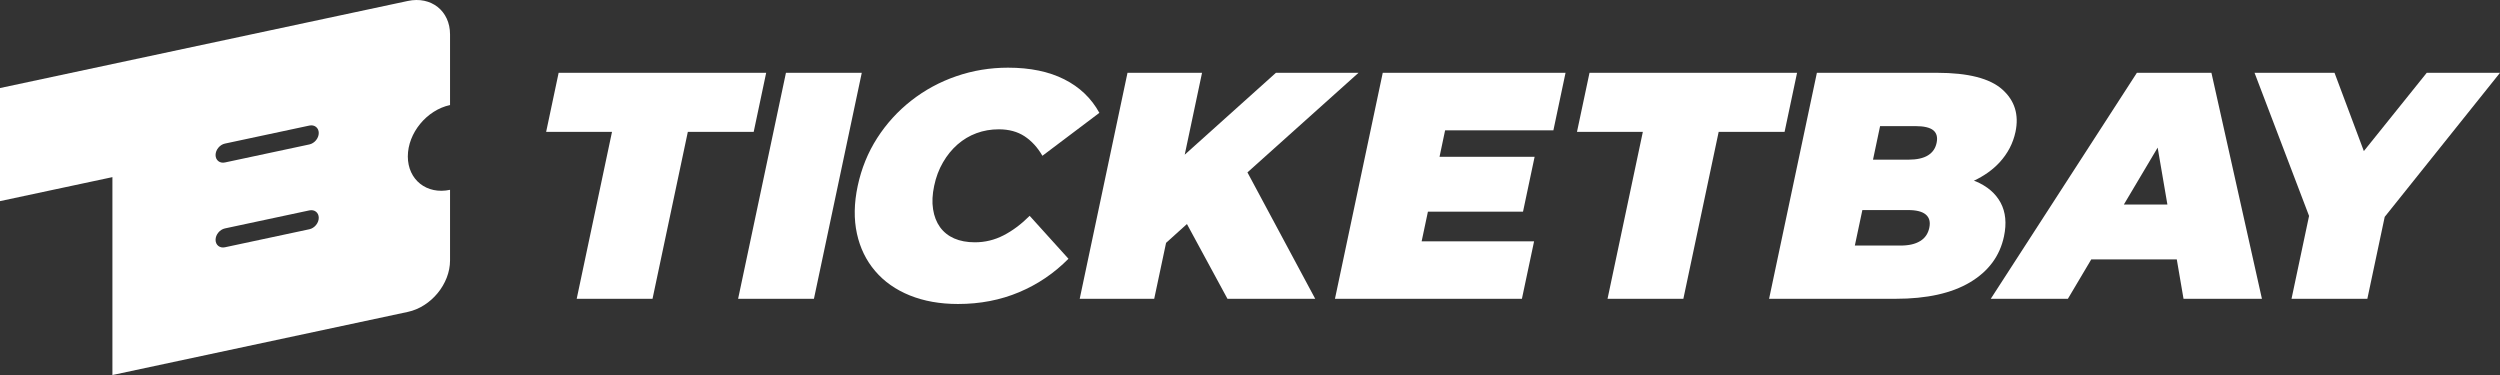 <svg width="200" height="30" viewBox="0 0 200 30" fill="none" xmlns="http://www.w3.org/2000/svg">
<rect x="0" y="0" width="200" height="30" fill="#333333" stroke="none"/>
<path d="M36.003 8.4V2.747C36.003 0.874 34.49 -0.322 32.626 0.077L0 7.044V16.09L8.993 14.171V30H9.003L32.626 24.952C34.49 24.553 36.003 22.712 36.003 20.84V15.186C34.139 15.585 32.626 14.389 32.626 12.516C32.626 10.643 34.139 8.803 36.003 8.404V8.4ZM24.75 18.34L17.996 19.782C17.582 19.871 17.245 19.604 17.245 19.188C17.245 18.771 17.582 18.362 17.996 18.273L24.75 16.831C25.164 16.742 25.501 17.009 25.501 17.425C25.501 17.842 25.164 18.251 24.75 18.34ZM24.75 11.555L17.996 12.997C17.582 13.086 17.245 12.819 17.245 12.402C17.245 11.986 17.582 11.576 17.996 11.487L24.75 10.045C25.164 9.956 25.501 10.223 25.501 10.64C25.501 11.056 25.164 11.466 24.75 11.555Z" fill="white"/>
<path d="M43.691 10.552H48.96L46.136 23.903H52.202L55.026 10.552H60.295L61.294 5.824H44.691L43.691 10.552Z" fill="white"/>
<path d="M59.049 23.903H65.115L68.942 5.824H62.876L59.049 23.903Z" fill="white"/>
<path d="M76.601 11.559C77.054 11.164 77.558 10.861 78.117 10.655C78.677 10.448 79.272 10.345 79.907 10.345C80.711 10.345 81.395 10.53 81.962 10.9C82.525 11.271 83.004 11.79 83.393 12.463L87.95 9.028C87.305 7.856 86.37 6.963 85.137 6.343C83.907 5.724 82.408 5.414 80.644 5.414C79.205 5.414 77.823 5.642 76.502 6.098C75.18 6.553 73.979 7.205 72.902 8.049C71.825 8.892 70.914 9.893 70.173 11.046C69.433 12.2 68.915 13.474 68.618 14.866C68.32 16.258 68.302 17.537 68.554 18.69C68.806 19.843 69.295 20.844 70.014 21.684C70.733 22.528 71.658 23.179 72.788 23.635C73.919 24.091 75.201 24.319 76.64 24.319C78.404 24.319 80.034 24.005 81.53 23.375C83.025 22.745 84.339 21.855 85.477 20.701L82.373 17.266C81.7 17.939 81.002 18.459 80.282 18.829C79.563 19.199 78.798 19.384 77.993 19.384C77.359 19.384 76.806 19.281 76.335 19.075C75.864 18.868 75.488 18.565 75.201 18.17C74.918 17.775 74.73 17.298 74.645 16.735C74.556 16.177 74.588 15.553 74.734 14.863C74.879 14.172 75.113 13.549 75.439 12.99C75.761 12.431 76.151 11.954 76.604 11.555L76.601 11.559Z" fill="white"/>
<path d="M108.682 5.824H102.074L94.778 12.375L96.163 5.824H90.2L86.377 23.903H92.337L93.286 19.428L94.955 17.922L98.197 23.903H105.217L99.795 13.792L108.682 5.824Z" fill="white"/>
<path d="M114.234 16.932H121.842L122.77 12.542H115.163L115.609 10.424H124.272L125.243 5.824H110.62L106.797 23.903H121.753L122.727 19.307H113.731L114.234 16.932Z" fill="white"/>
<path d="M126.158 10.552H131.427L128.603 23.903H134.669L137.493 10.552H142.766L143.765 5.824H127.161L126.158 10.552Z" fill="white"/>
<path d="M158.046 14.504C158.004 14.486 157.954 14.472 157.911 14.458C158.726 14.073 159.414 13.589 159.963 12.994C160.618 12.279 161.044 11.467 161.239 10.552C161.529 9.174 161.178 8.042 160.183 7.156C159.187 6.269 157.447 5.824 154.963 5.824H145.351L141.527 23.903H151.654C154.138 23.903 156.122 23.465 157.6 22.586C159.077 21.706 159.984 20.485 160.317 18.919C160.541 17.868 160.452 16.968 160.052 16.22C159.651 15.472 158.985 14.899 158.05 14.504H158.046ZM153.234 10.089C153.918 10.089 154.397 10.203 154.666 10.424C154.935 10.648 155.024 10.983 154.928 11.431C154.832 11.88 154.609 12.193 154.244 12.425C153.876 12.656 153.351 12.774 152.667 12.774H149.84L150.407 10.089H153.234ZM153.617 19.282C153.231 19.524 152.706 19.645 152.037 19.645H148.387L148.989 16.804H152.639C153.309 16.804 153.784 16.925 154.067 17.167C154.35 17.409 154.443 17.762 154.343 18.228C154.244 18.694 154.003 19.047 153.617 19.285V19.282Z" fill="white"/>
<path d="M170.951 5.824L159.262 23.903H165.431L167.301 20.752H174.143L174.682 23.903H180.954L176.914 5.824H170.951ZM169.909 16.362L172.613 11.809L173.392 16.362H169.909Z" fill="white"/>
<path d="M200 5.824H194.14L189.108 12.087L186.762 5.824H180.363L184.725 17.274L183.322 23.903H189.388L190.777 17.349L200 5.824Z" fill="white"/>
</svg>
